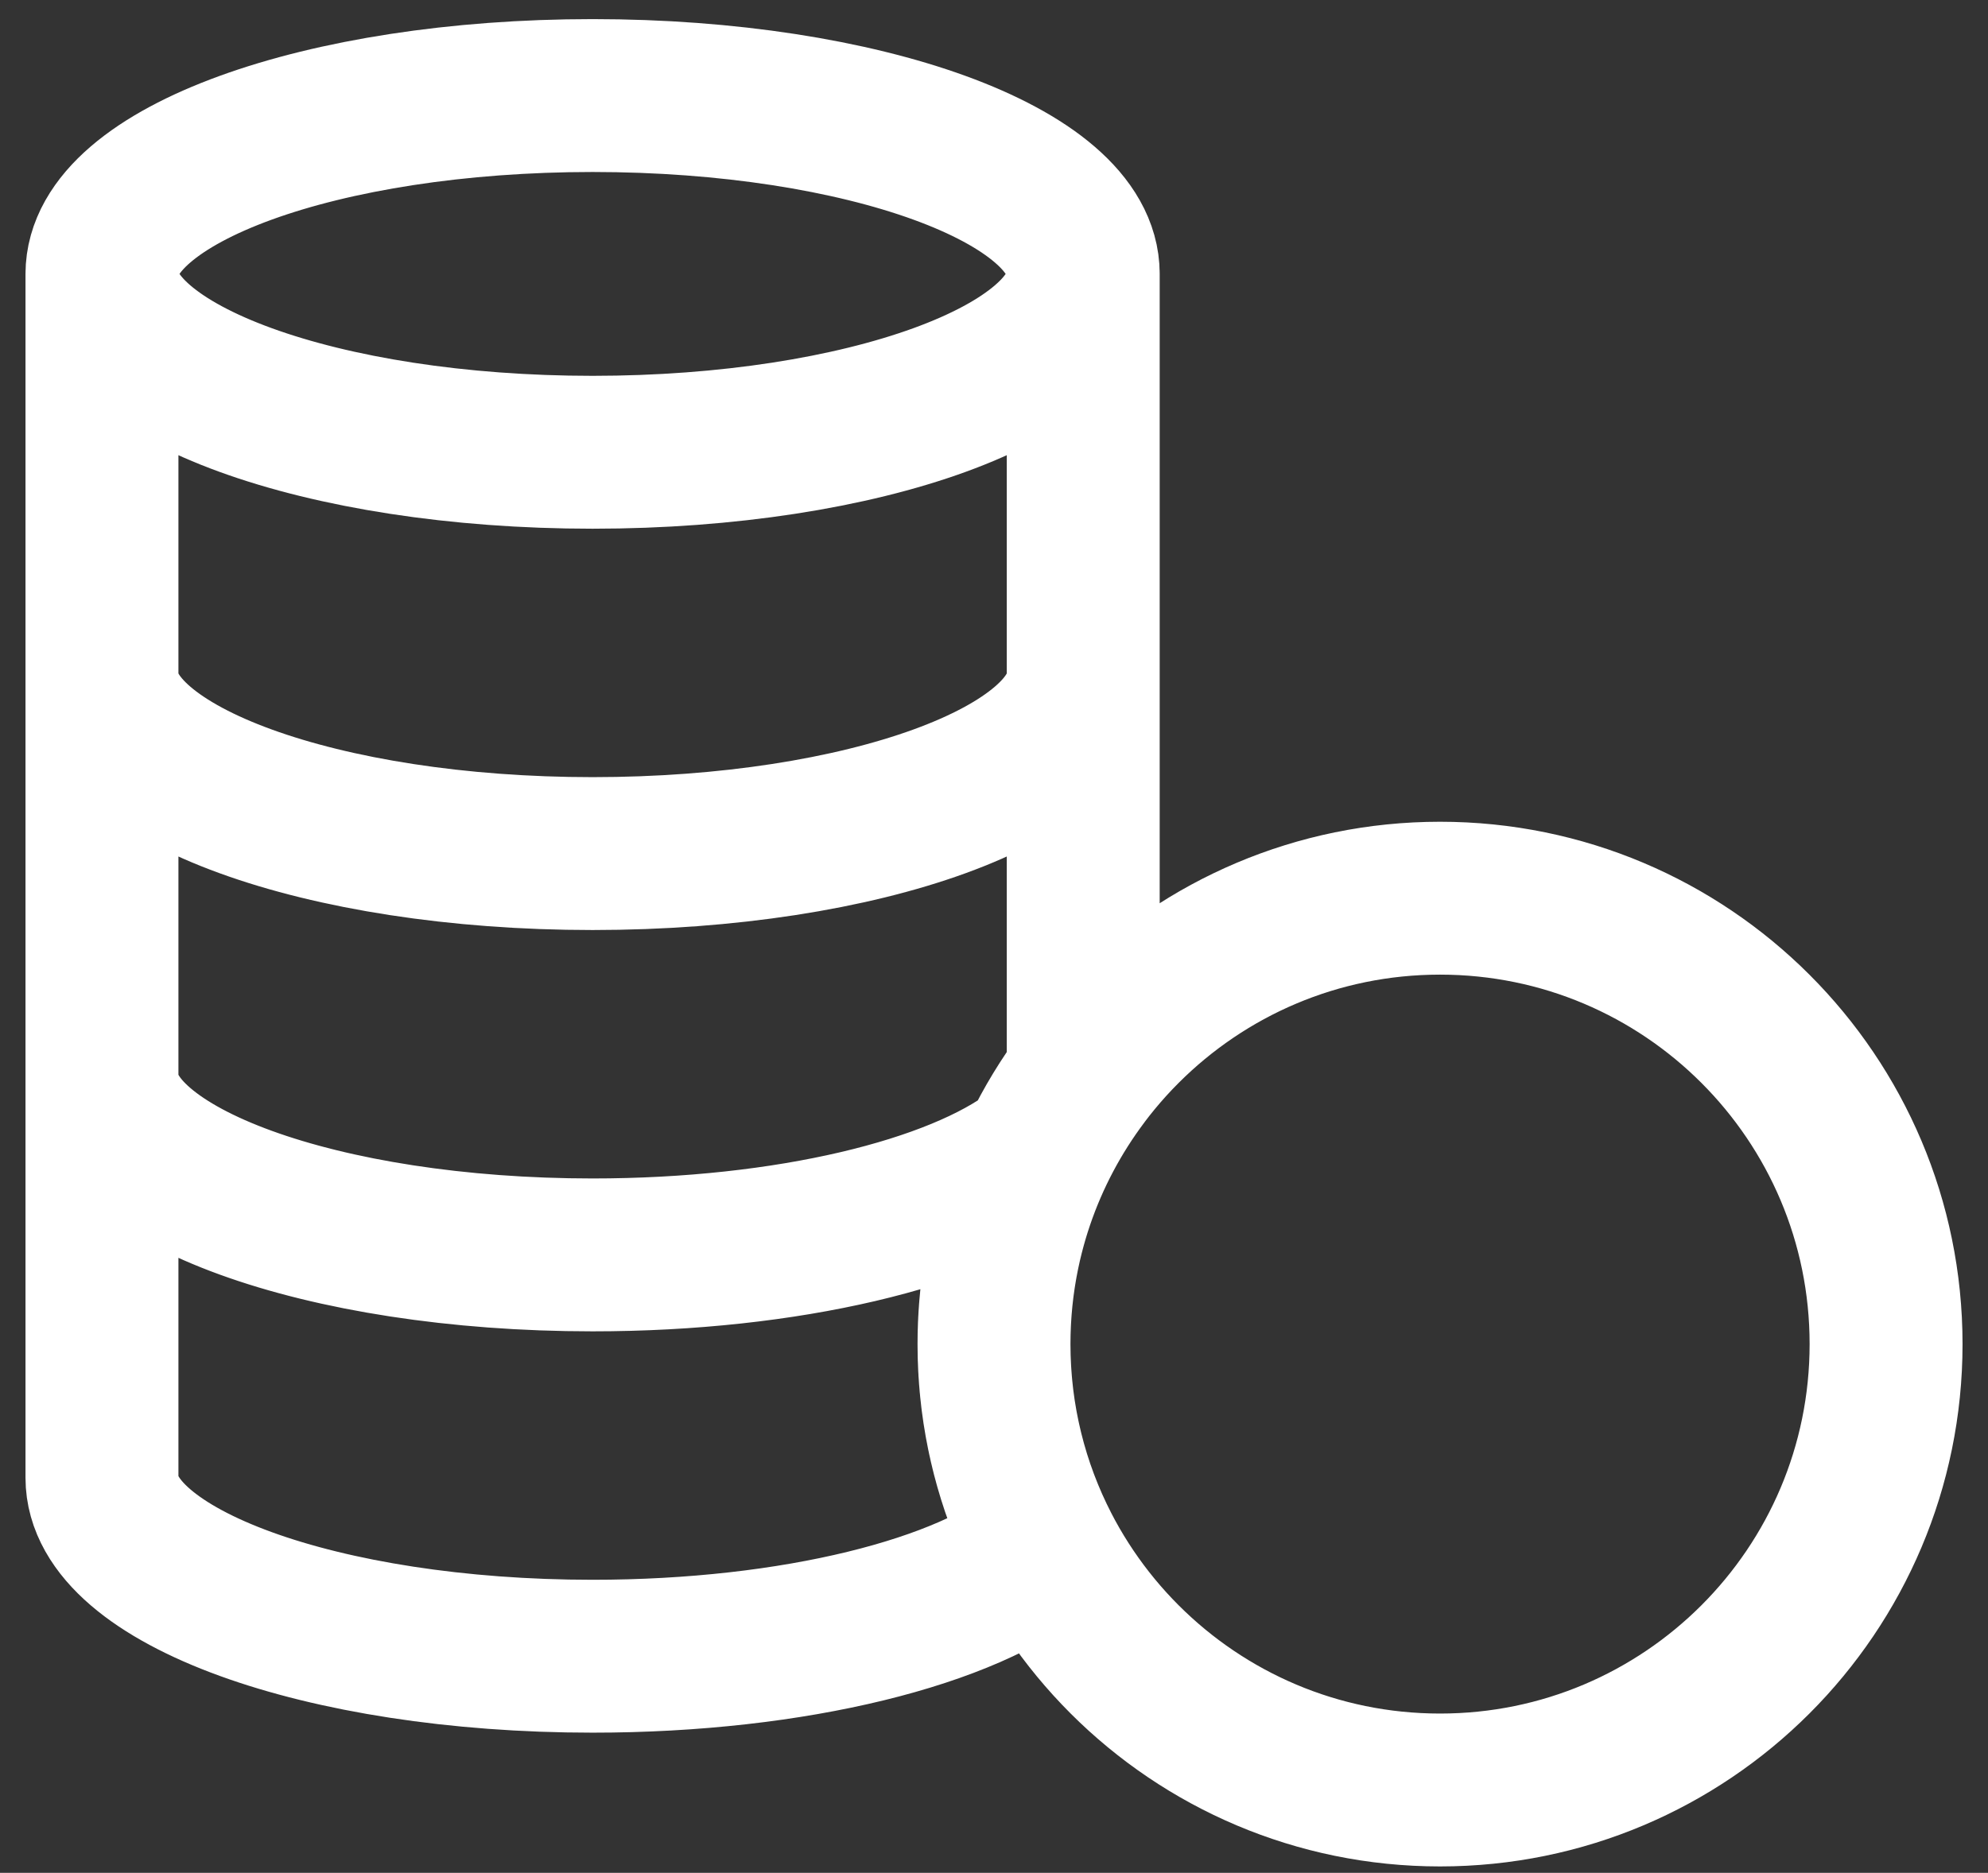 <svg width="52" height="49" viewBox="0 0 52 49" fill="none" xmlns="http://www.w3.org/2000/svg">
<rect x="0" y="0" width="52" height="49" fill="#333333" stroke="none"/>
<path d="M26 35.167C26 41.61 31.224 46.833 37.667 46.833C44.11 46.833 49.334 41.61 49.334 35.167C49.334 28.723 44.11 23.5 37.667 23.5C31.224 23.5 26 28.723 26 35.167ZM26 35.167C26 32.54 26.869 30.116 28.334 28.166V7.167M26 35.167C26 37.093 26.467 38.909 27.293 40.51C25.328 42.171 20.787 43.333 15.5 43.333C8.413 43.333 2.667 41.244 2.667 38.667V7.167M28.334 7.167C28.334 9.744 22.588 11.833 15.5 11.833C8.413 11.833 2.667 9.744 2.667 7.167M28.334 7.167C28.334 4.589 22.588 2.5 15.5 2.5C8.413 2.5 2.667 4.589 2.667 7.167M2.667 28.167C2.667 30.744 8.413 32.833 15.5 32.833C20.608 32.833 25.019 31.748 27.084 30.177M28.334 17.667C28.334 20.244 22.588 22.333 15.5 22.333C8.413 22.333 2.667 20.244 2.667 17.667" stroke="white" stroke-width="4" stroke-linecap="round" stroke-linejoin="round"/>
</svg>
